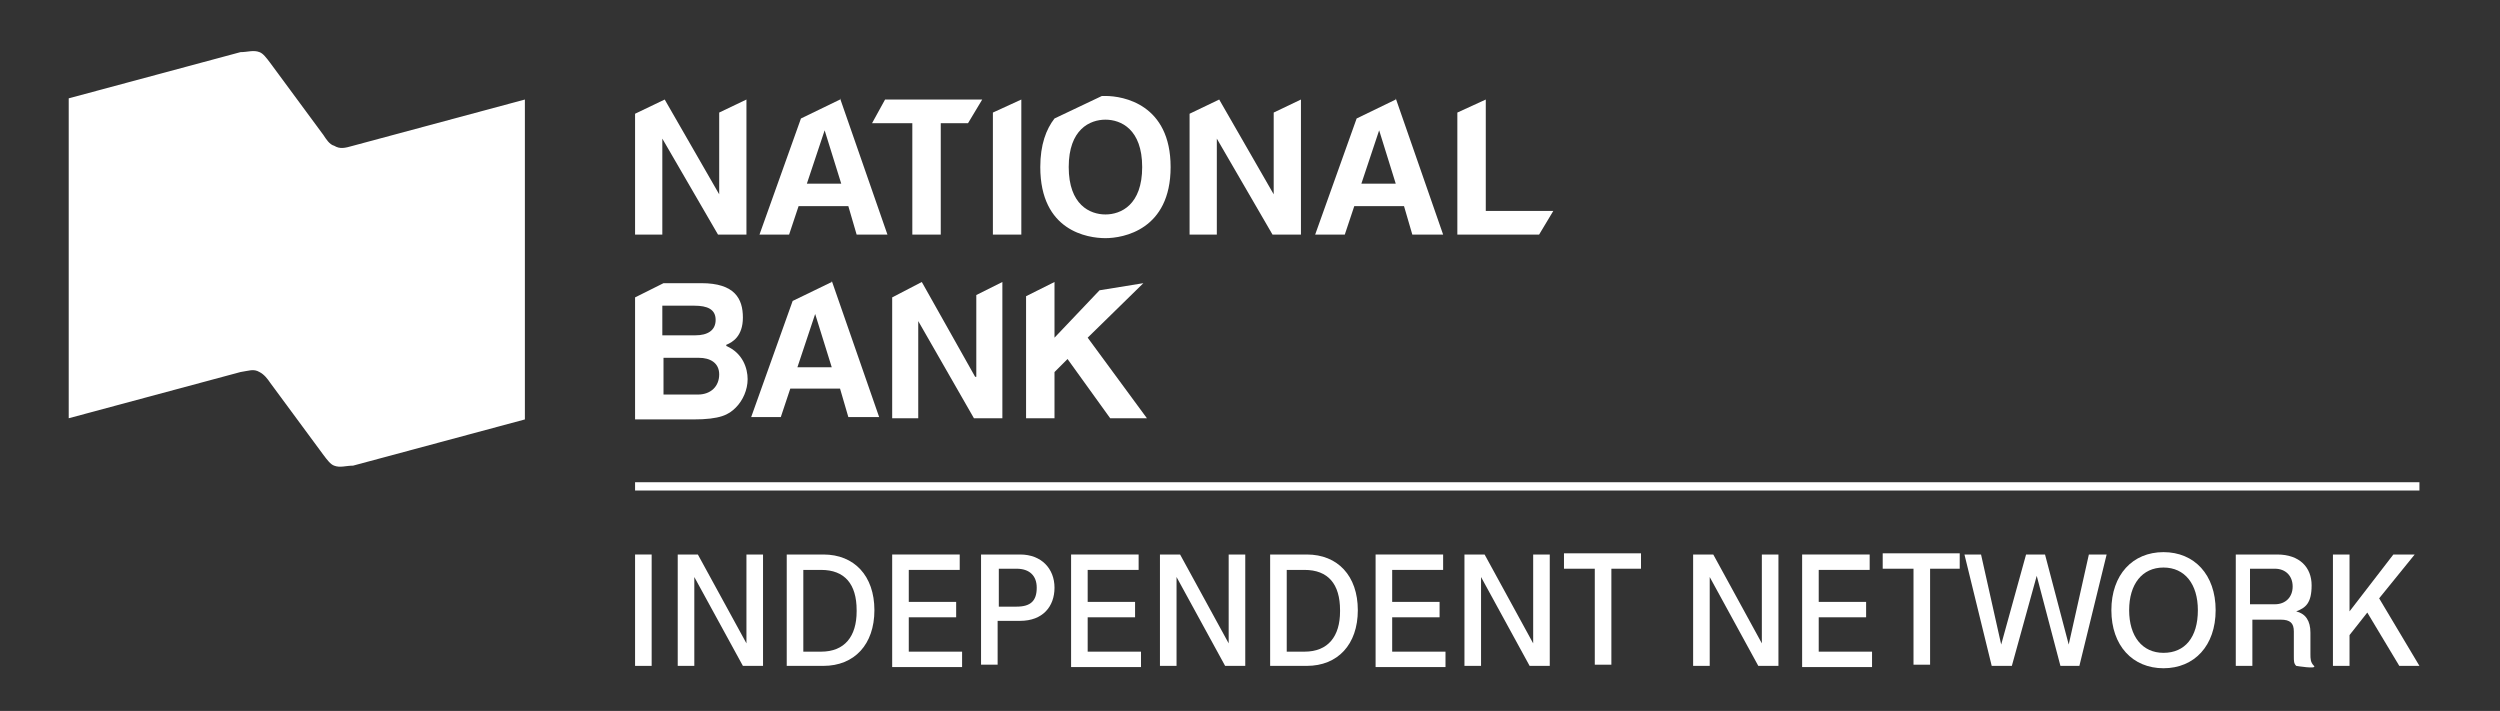 <?xml version="1.0" encoding="UTF-8" standalone="no"?>
<!DOCTYPE svg PUBLIC "-//W3C//DTD SVG 1.1//EN" "http://www.w3.org/Graphics/SVG/1.1/DTD/svg11.dtd">
<svg width="100%" height="100%" viewBox="0 0 211 60" version="1.1" xmlns="http://www.w3.org/2000/svg" xmlns:xlink="http://www.w3.org/1999/xlink" xml:space="preserve" xmlns:serif="http://www.serif.com/" style="fill-rule:evenodd;clip-rule:evenodd;stroke-linejoin:round;stroke-miterlimit:2;">
    <rect x="0" y="0" width="211" height="60" fill="#333333" stroke="none"/>
    <g>
        <g>
            <path d="M60.7,9.5L60.7,16.4L56.1,8.4L53.6,9.6L53.6,19.8L55.9,19.8L55.9,11.7L60.6,19.8L63,19.8L63,8.4L60.7,9.5Z" style="fill:white;fill-rule:nonzero;"/>
            <path d="M70.9,8.4L67.6,10L64.1,19.8L66.6,19.8L67.4,17.4L71.6,17.4L72.3,19.8L74.9,19.8L70.9,8.3L70.9,8.4ZM68.1,15.5L69.6,11L71,15.5L68.1,15.5Z" style="fill:white;fill-rule:nonzero;"/>
            <path d="M117.8,8.4L114.5,10L111,19.8L113.5,19.8L114.3,17.4L118.5,17.4L119.2,19.8L121.8,19.8L117.8,8.3L117.8,8.4ZM114.9,15.5L116.4,11L117.8,15.5L114.9,15.5Z" style="fill:white;fill-rule:nonzero;"/>
            <path d="M82.9,8.4L74.7,8.4L73.6,10.4L77,10.4L77,19.8L79.4,19.8L79.4,10.4L81.7,10.4L82.9,8.4Z" style="fill:white;fill-rule:nonzero;"/>
            <path d="M83.8,9.5L83.8,19.8L86.2,19.8L86.2,8.4L83.8,9.5Z" style="fill:white;fill-rule:nonzero;"/>
            <path d="M93.3,8.1L93,8.1L89,10C88.3,10.9 87.8,12.2 87.8,14.1C87.8,19.5 91.8,20.1 93.3,20.1C94.8,20.1 98.8,19.4 98.8,14.1C98.8,8.8 94.8,8.1 93.3,8.1ZM93.3,18.1C92,18.1 90.2,17.3 90.2,14.1C90.2,10.9 92,10.1 93.3,10.1C94.6,10.1 96.4,10.9 96.4,14.1C96.4,17.3 94.6,18.1 93.3,18.1Z" style="fill:white;fill-rule:nonzero;"/>
            <path d="M107.5,9.5L107.5,16.4L102.9,8.4L100.4,9.6L100.4,19.8L102.7,19.8L102.7,11.7L107.4,19.8L109.8,19.8L109.8,8.4L107.5,9.5Z" style="fill:white;fill-rule:nonzero;"/>
            <path d="M131.1,17.8L125.4,17.8L125.4,8.4L123,9.5L123,19.8L129.9,19.8L131.1,17.8Z" style="fill:white;fill-rule:nonzero;"/>
            <path d="M61.3,29.1C61.8,28.9 62.7,28.4 62.7,26.8C62.7,25.2 62,23.9 59.2,23.9L56,23.9L53.6,25.1L53.6,35.4L58.5,35.4C60.8,35.4 61.5,35 62.1,34.4C62.7,33.8 63.1,32.9 63.1,32C63.1,31.1 62.7,29.8 61.3,29.2L61.3,29.1ZM55.9,25.8L58.6,25.8C59.7,25.8 60.4,26.1 60.4,27C60.4,27.9 59.7,28.3 58.7,28.3L55.9,28.3L55.9,25.8ZM58.9,33.3L56,33.3L56,30.2L59,30.2C59.9,30.2 60.7,30.6 60.7,31.6C60.7,32.6 60,33.3 58.9,33.3Z" style="fill:white;fill-rule:nonzero;"/>
            <path d="M82.4,24.9L82.4,31.8L82.3,31.8L77.8,23.8L75.3,25.1L75.3,35.3L77.5,35.3L77.5,27.1L82.2,35.3L84.6,35.3L84.6,23.8L82.4,24.9Z" style="fill:white;fill-rule:nonzero;"/>
            <path d="M70.2,23.8L66.9,25.4L63.4,35.2L65.9,35.2L66.7,32.8L70.9,32.8L71.6,35.2L74.2,35.2L70.2,23.7L70.2,23.8ZM67.3,31L68.8,26.5L70.2,31L67.3,31Z" style="fill:white;fill-rule:nonzero;"/>
            <path d="M96.5,23.9L92.8,24.5L89,28.5L89,23.8L86.6,25L86.6,35.3L89,35.3L89,31.4L90.1,30.3L93.7,35.3L96.8,35.3L91.8,28.5L96.5,23.9Z" style="fill:white;fill-rule:nonzero;"/>
        </g>
        <path d="M29.8,12.3C29.1,12.5 28.7,12.6 28.2,12.3C27.8,12.2 27.5,11.7 27.3,11.4L22.8,5.3C22.5,4.9 22.2,4.5 21.9,4.4C21.4,4.2 20.9,4.4 20.3,4.4L5.8,8.3L5.8,35.3L20.3,31.4C21,31.3 21.4,31.1 21.9,31.4C22.3,31.6 22.6,32 22.8,32.3L27.3,38.4C27.6,38.8 27.9,39.2 28.2,39.3C28.7,39.5 29.2,39.3 29.8,39.3L44.3,35.4L44.3,8.4L29.8,12.3Z" style="fill:white;fill-rule:nonzero;"/>
        <rect x="53.6" y="40.7" width="150.6" height="0.7" style="fill:white;"/>
        <g>
            <rect x="53.6" y="46.8" width="1.4" height="9.4" style="fill:white;fill-rule:nonzero;"/>
            <path d="M57.2,46.8L58.9,46.8L63,54.3L63,46.8L64.4,46.8L64.4,56.2L62.7,56.2L58.6,48.7L58.6,56.2L57.2,56.2L57.2,46.8Z" style="fill:white;fill-rule:nonzero;"/>
            <path d="M66.4,46.8L69.5,46.8C72.1,46.8 73.8,48.6 73.8,51.5C73.8,54.4 72.1,56.2 69.5,56.2L66.4,56.2L66.4,46.8ZM72.3,51.5C72.3,49.3 71.3,48.1 69.3,48.1L67.8,48.1L67.8,55L69.3,55C71.3,55 72.3,53.7 72.3,51.6L72.3,51.5Z" style="fill:white;fill-rule:nonzero;"/>
            <path d="M75.3,46.8L81,46.8L81,48.1L76.7,48.1L76.7,50.8L80.7,50.8L80.7,52.1L76.7,52.1L76.7,55L81.2,55L81.2,56.3L75.3,56.3L75.3,46.8Z" style="fill:white;fill-rule:nonzero;"/>
            <path d="M82.8,46.8L86.1,46.8C87.9,46.8 89,48 89,49.6C89,51.2 88,52.4 86.1,52.4L84.2,52.4L84.2,56.1L82.8,56.1L82.8,46.7L82.8,46.8ZM87.5,49.6C87.5,48.6 86.9,48 85.8,48L84.3,48L84.3,51.2L85.8,51.2C87,51.2 87.5,50.7 87.5,49.6Z" style="fill:white;fill-rule:nonzero;"/>
            <path d="M90.4,46.8L96.1,46.8L96.1,48.1L91.8,48.1L91.8,50.8L95.8,50.8L95.8,52.1L91.8,52.1L91.8,55L96.3,55L96.3,56.3L90.4,56.3L90.4,46.8Z" style="fill:white;fill-rule:nonzero;"/>
            <path d="M97.9,46.8L99.6,46.8L103.7,54.3L103.7,46.8L105.1,46.8L105.1,56.2L103.4,56.2L99.3,48.7L99.3,56.2L97.9,56.2L97.9,46.8Z" style="fill:white;fill-rule:nonzero;"/>
            <path d="M107.2,46.8L110.3,46.8C112.9,46.8 114.6,48.6 114.6,51.5C114.6,54.4 112.9,56.2 110.3,56.2L107.2,56.2L107.2,46.8ZM113.1,51.5C113.1,49.3 112.1,48.1 110.1,48.1L108.6,48.1L108.6,55L110.1,55C112.1,55 113.1,53.7 113.1,51.6L113.1,51.5Z" style="fill:white;fill-rule:nonzero;"/>
            <path d="M116.1,46.8L121.8,46.8L121.8,48.1L117.5,48.1L117.5,50.8L121.5,50.8L121.5,52.1L117.5,52.1L117.5,55L122,55L122,56.3L116.1,56.3L116.1,46.8Z" style="fill:white;fill-rule:nonzero;"/>
            <path d="M123.6,46.8L125.3,46.8L129.4,54.3L129.4,46.8L130.8,46.8L130.8,56.2L129.1,56.2L125,48.7L125,56.2L123.6,56.2L123.6,46.8Z" style="fill:white;fill-rule:nonzero;"/>
            <path d="M134.6,48L132,48L132,46.7L138.5,46.7L138.5,48L136,48L136,56.1L134.6,56.1L134.6,48Z" style="fill:white;fill-rule:nonzero;"/>
            <path d="M142.9,46.8L144.6,46.8L148.7,54.3L148.7,46.8L150.1,46.8L150.1,56.2L148.4,56.2L144.3,48.7L144.3,56.2L142.9,56.2L142.9,46.8Z" style="fill:white;fill-rule:nonzero;"/>
            <path d="M152.1,46.8L157.8,46.8L157.8,48.1L153.5,48.1L153.5,50.8L157.5,50.8L157.5,52.1L153.5,52.1L153.5,55L158,55L158,56.3L152.1,56.3L152.1,46.8Z" style="fill:white;fill-rule:nonzero;"/>
            <path d="M161.5,48L158.9,48L158.9,46.7L165.4,46.7L165.4,48L162.9,48L162.9,56.1L161.5,56.1L161.5,48Z" style="fill:white;fill-rule:nonzero;"/>
            <path d="M165.7,46.8L167.2,46.8L168.9,54.4L171,46.8L172.6,46.8L174.6,54.4L176.3,46.8L177.8,46.8L175.5,56.2L173.9,56.2L171.9,48.6L169.8,56.2L168.1,56.2L165.8,46.8L165.7,46.8Z" style="fill:white;fill-rule:nonzero;"/>
            <path d="M178.2,51.5C178.2,48.5 180,46.6 182.6,46.6C185.2,46.6 187,48.5 187,51.5C187,54.5 185.2,56.4 182.6,56.4C180,56.4 178.2,54.5 178.2,51.5ZM185.5,51.5C185.5,49.3 184.4,47.9 182.6,47.9C180.8,47.9 179.7,49.3 179.7,51.5C179.7,53.7 180.8,55.1 182.6,55.1C184.4,55.1 185.5,53.8 185.5,51.5Z" style="fill:white;fill-rule:nonzero;"/>
            <path d="M188.6,46.8L192.2,46.8C194.1,46.8 195.1,47.9 195.1,49.4C195.1,50.9 194.6,51.3 193.8,51.6C194.6,51.8 195,52.4 195,53.4L195,55.2C195,55.6 195,55.9 195.3,56.2C195.6,56.5 193.8,56.2 193.8,56.2C193.6,56 193.6,55.8 193.6,55.4L193.6,53.3C193.6,52.6 193.3,52.3 192.5,52.3L190.1,52.3L190.1,56.2L188.7,56.2L188.7,46.8L188.6,46.8ZM193.5,49.5C193.5,48.6 192.9,48 192,48L189.9,48L189.9,51L192,51C192.9,51 193.5,50.4 193.5,49.5Z" style="fill:white;fill-rule:nonzero;"/>
            <path d="M196.9,46.8L198.3,46.8L198.3,51.6L202,46.8L203.8,46.8L200.8,50.5L204.2,56.2L202.5,56.2L199.8,51.7L198.3,53.6L198.3,56.2L196.9,56.2L196.9,46.8Z" style="fill:white;fill-rule:nonzero;"/>
        </g>
    </g>
</svg>
